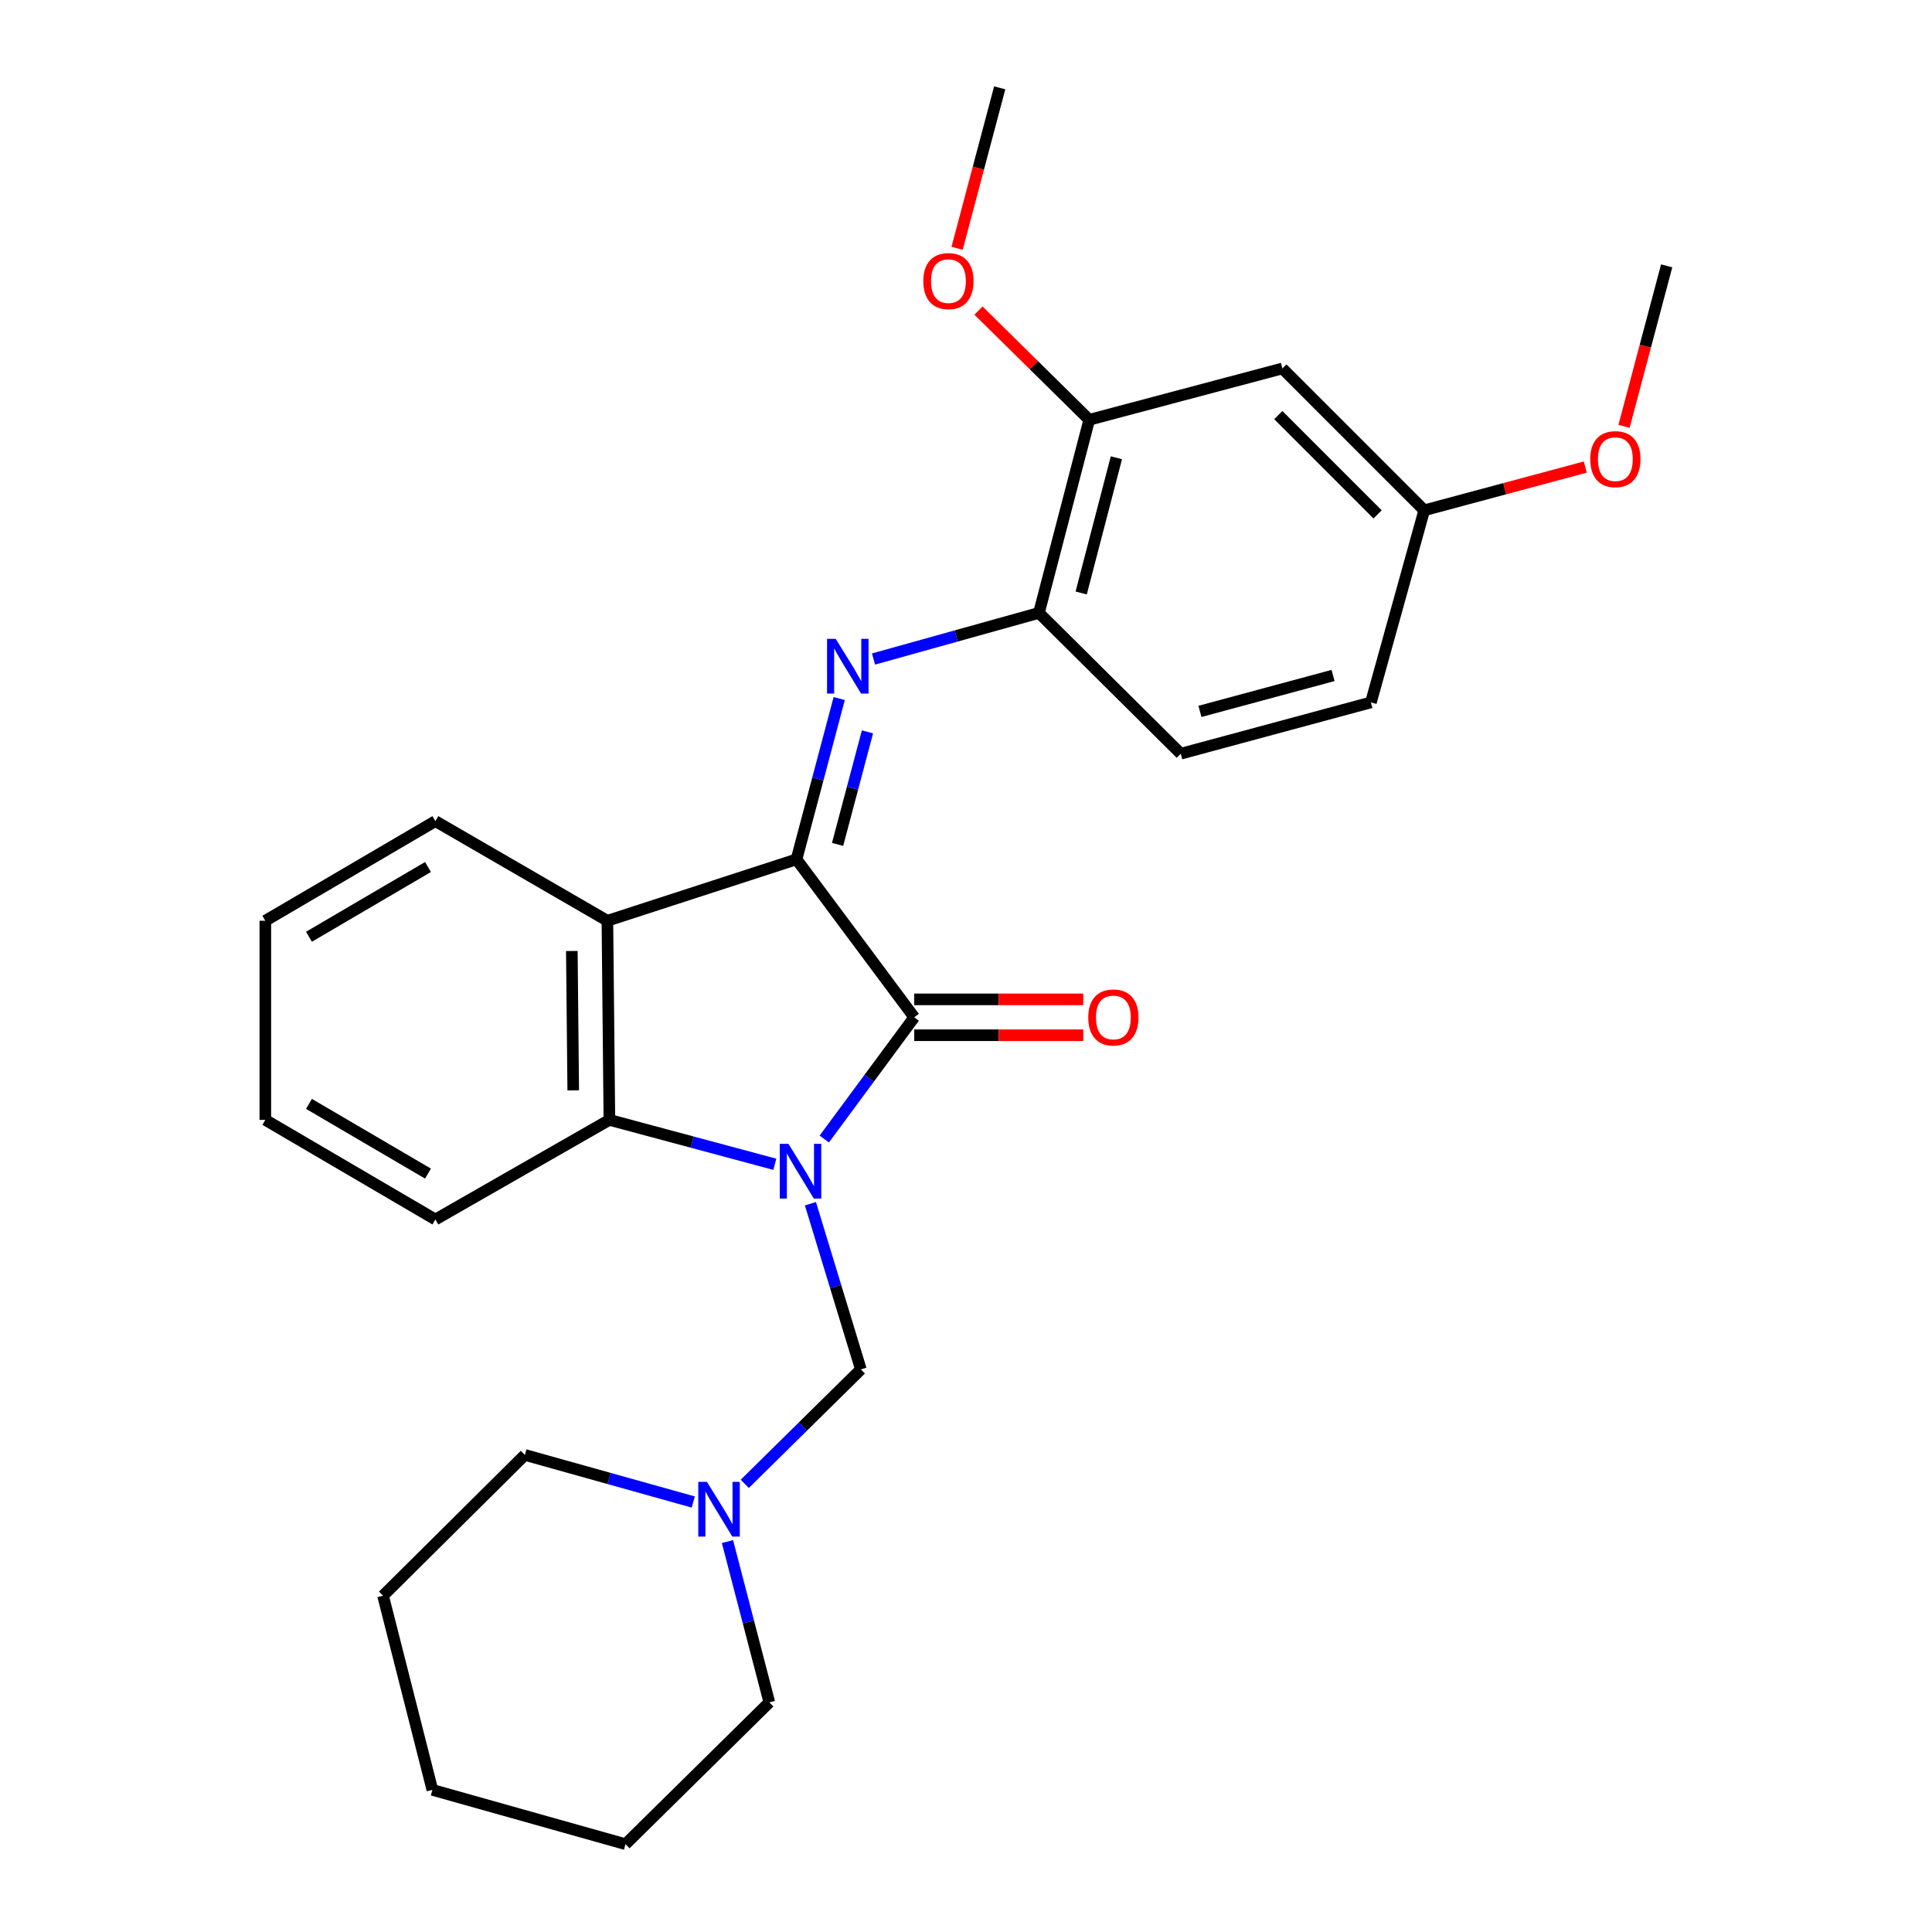 <?xml version='1.0' encoding='iso-8859-1'?>
<svg version='1.1' baseProfile='full'
              xmlns='http://www.w3.org/2000/svg'
                      xmlns:rdkit='http://www.rdkit.org/xml'
                      xmlns:xlink='http://www.w3.org/1999/xlink'
                  xml:space='preserve'
width='1000px' height='1000px' viewBox='0 0 1000 1000'>
<!-- END OF HEADER -->
<rect style='opacity:1.0;fill:#FFFFFF;stroke:none' width='1000' height='1000' x='0' y='0'> </rect>
<path class='bond-1' d='M 426.642,589.566 L 449.921,558.059' style='fill:none;fill-rule:evenodd;stroke:#0000FF;stroke-width:6px;stroke-linecap:butt;stroke-linejoin:miter;stroke-opacity:1' />
<path class='bond-1' d='M 449.921,558.059 L 473.2,526.553' style='fill:none;fill-rule:evenodd;stroke:#000000;stroke-width:6px;stroke-linecap:butt;stroke-linejoin:miter;stroke-opacity:1' />
<path class='bond-4' d='M 401.049,602.632 L 358.234,591.14' style='fill:none;fill-rule:evenodd;stroke:#0000FF;stroke-width:6px;stroke-linecap:butt;stroke-linejoin:miter;stroke-opacity:1' />
<path class='bond-4' d='M 358.234,591.14 L 315.418,579.649' style='fill:none;fill-rule:evenodd;stroke:#000000;stroke-width:6px;stroke-linecap:butt;stroke-linejoin:miter;stroke-opacity:1' />
<path class='bond-5' d='M 419.477,623.043 L 432.531,665.918' style='fill:none;fill-rule:evenodd;stroke:#0000FF;stroke-width:6px;stroke-linecap:butt;stroke-linejoin:miter;stroke-opacity:1' />
<path class='bond-5' d='M 432.531,665.918 L 445.584,708.794' style='fill:none;fill-rule:evenodd;stroke:#000000;stroke-width:6px;stroke-linecap:butt;stroke-linejoin:miter;stroke-opacity:1' />
<path class='bond-0' d='M 412.277,444.79 L 473.2,526.553' style='fill:none;fill-rule:evenodd;stroke:#000000;stroke-width:6px;stroke-linecap:butt;stroke-linejoin:miter;stroke-opacity:1' />
<path class='bond-2' d='M 412.277,444.79 L 423.326,403.177' style='fill:none;fill-rule:evenodd;stroke:#000000;stroke-width:6px;stroke-linecap:butt;stroke-linejoin:miter;stroke-opacity:1' />
<path class='bond-2' d='M 423.326,403.177 L 434.374,361.563' style='fill:none;fill-rule:evenodd;stroke:#0000FF;stroke-width:6px;stroke-linecap:butt;stroke-linejoin:miter;stroke-opacity:1' />
<path class='bond-2' d='M 433.532,437.069 L 441.265,407.94' style='fill:none;fill-rule:evenodd;stroke:#000000;stroke-width:6px;stroke-linecap:butt;stroke-linejoin:miter;stroke-opacity:1' />
<path class='bond-2' d='M 441.265,407.94 L 448.999,378.81' style='fill:none;fill-rule:evenodd;stroke:#0000FF;stroke-width:6px;stroke-linecap:butt;stroke-linejoin:miter;stroke-opacity:1' />
<path class='bond-27' d='M 412.277,444.79 L 314.387,476.582' style='fill:none;fill-rule:evenodd;stroke:#000000;stroke-width:6px;stroke-linecap:butt;stroke-linejoin:miter;stroke-opacity:1' />
<path class='bond-10' d='M 473.2,535.834 L 516.95,535.834' style='fill:none;fill-rule:evenodd;stroke:#000000;stroke-width:6px;stroke-linecap:butt;stroke-linejoin:miter;stroke-opacity:1' />
<path class='bond-10' d='M 516.95,535.834 L 560.7,535.834' style='fill:none;fill-rule:evenodd;stroke:#FF0000;stroke-width:6px;stroke-linecap:butt;stroke-linejoin:miter;stroke-opacity:1' />
<path class='bond-10' d='M 473.2,517.272 L 516.95,517.272' style='fill:none;fill-rule:evenodd;stroke:#000000;stroke-width:6px;stroke-linecap:butt;stroke-linejoin:miter;stroke-opacity:1' />
<path class='bond-10' d='M 516.95,517.272 L 560.7,517.272' style='fill:none;fill-rule:evenodd;stroke:#FF0000;stroke-width:6px;stroke-linecap:butt;stroke-linejoin:miter;stroke-opacity:1' />
<path class='bond-6' d='M 452.128,341.107 L 494.94,329.17' style='fill:none;fill-rule:evenodd;stroke:#0000FF;stroke-width:6px;stroke-linecap:butt;stroke-linejoin:miter;stroke-opacity:1' />
<path class='bond-6' d='M 494.94,329.17 L 537.752,317.233' style='fill:none;fill-rule:evenodd;stroke:#000000;stroke-width:6px;stroke-linecap:butt;stroke-linejoin:miter;stroke-opacity:1' />
<path class='bond-3' d='M 314.387,476.582 L 315.418,579.649' style='fill:none;fill-rule:evenodd;stroke:#000000;stroke-width:6px;stroke-linecap:butt;stroke-linejoin:miter;stroke-opacity:1' />
<path class='bond-3' d='M 295.981,492.228 L 296.703,564.374' style='fill:none;fill-rule:evenodd;stroke:#000000;stroke-width:6px;stroke-linecap:butt;stroke-linejoin:miter;stroke-opacity:1' />
<path class='bond-13' d='M 314.387,476.582 L 225.355,425.012' style='fill:none;fill-rule:evenodd;stroke:#000000;stroke-width:6px;stroke-linecap:butt;stroke-linejoin:miter;stroke-opacity:1' />
<path class='bond-16' d='M 315.418,579.649 L 225.355,631.208' style='fill:none;fill-rule:evenodd;stroke:#000000;stroke-width:6px;stroke-linecap:butt;stroke-linejoin:miter;stroke-opacity:1' />
<path class='bond-7' d='M 445.584,708.794 L 415.538,738.418' style='fill:none;fill-rule:evenodd;stroke:#000000;stroke-width:6px;stroke-linecap:butt;stroke-linejoin:miter;stroke-opacity:1' />
<path class='bond-7' d='M 415.538,738.418 L 385.492,768.042' style='fill:none;fill-rule:evenodd;stroke:#0000FF;stroke-width:6px;stroke-linecap:butt;stroke-linejoin:miter;stroke-opacity:1' />
<path class='bond-8' d='M 537.752,317.233 L 563.789,217.27' style='fill:none;fill-rule:evenodd;stroke:#000000;stroke-width:6px;stroke-linecap:butt;stroke-linejoin:miter;stroke-opacity:1' />
<path class='bond-8' d='M 559.619,306.917 L 577.845,236.943' style='fill:none;fill-rule:evenodd;stroke:#000000;stroke-width:6px;stroke-linecap:butt;stroke-linejoin:miter;stroke-opacity:1' />
<path class='bond-11' d='M 537.752,317.233 L 611.162,390.117' style='fill:none;fill-rule:evenodd;stroke:#000000;stroke-width:6px;stroke-linecap:butt;stroke-linejoin:miter;stroke-opacity:1' />
<path class='bond-18' d='M 376.534,797.915 L 387.368,839.525' style='fill:none;fill-rule:evenodd;stroke:#0000FF;stroke-width:6px;stroke-linecap:butt;stroke-linejoin:miter;stroke-opacity:1' />
<path class='bond-18' d='M 387.368,839.525 L 398.202,881.136' style='fill:none;fill-rule:evenodd;stroke:#000000;stroke-width:6px;stroke-linecap:butt;stroke-linejoin:miter;stroke-opacity:1' />
<path class='bond-19' d='M 358.826,777.439 L 315.251,765.251' style='fill:none;fill-rule:evenodd;stroke:#0000FF;stroke-width:6px;stroke-linecap:butt;stroke-linejoin:miter;stroke-opacity:1' />
<path class='bond-19' d='M 315.251,765.251 L 271.675,753.063' style='fill:none;fill-rule:evenodd;stroke:#000000;stroke-width:6px;stroke-linecap:butt;stroke-linejoin:miter;stroke-opacity:1' />
<path class='bond-9' d='M 563.789,217.27 L 663.762,190.717' style='fill:none;fill-rule:evenodd;stroke:#000000;stroke-width:6px;stroke-linecap:butt;stroke-linejoin:miter;stroke-opacity:1' />
<path class='bond-15' d='M 563.789,217.27 L 535.126,189.013' style='fill:none;fill-rule:evenodd;stroke:#000000;stroke-width:6px;stroke-linecap:butt;stroke-linejoin:miter;stroke-opacity:1' />
<path class='bond-15' d='M 535.126,189.013 L 506.464,160.756' style='fill:none;fill-rule:evenodd;stroke:#FF0000;stroke-width:6px;stroke-linecap:butt;stroke-linejoin:miter;stroke-opacity:1' />
<path class='bond-30' d='M 663.762,190.717 L 737.172,264.138' style='fill:none;fill-rule:evenodd;stroke:#000000;stroke-width:6px;stroke-linecap:butt;stroke-linejoin:miter;stroke-opacity:1' />
<path class='bond-30' d='M 661.648,214.854 L 713.035,266.248' style='fill:none;fill-rule:evenodd;stroke:#000000;stroke-width:6px;stroke-linecap:butt;stroke-linejoin:miter;stroke-opacity:1' />
<path class='bond-14' d='M 611.162,390.117 L 709.588,363.564' style='fill:none;fill-rule:evenodd;stroke:#000000;stroke-width:6px;stroke-linecap:butt;stroke-linejoin:miter;stroke-opacity:1' />
<path class='bond-14' d='M 621.091,368.214 L 689.989,349.626' style='fill:none;fill-rule:evenodd;stroke:#000000;stroke-width:6px;stroke-linecap:butt;stroke-linejoin:miter;stroke-opacity:1' />
<path class='bond-12' d='M 737.172,264.138 L 709.588,363.564' style='fill:none;fill-rule:evenodd;stroke:#000000;stroke-width:6px;stroke-linecap:butt;stroke-linejoin:miter;stroke-opacity:1' />
<path class='bond-17' d='M 737.172,264.138 L 778.857,252.945' style='fill:none;fill-rule:evenodd;stroke:#000000;stroke-width:6px;stroke-linecap:butt;stroke-linejoin:miter;stroke-opacity:1' />
<path class='bond-17' d='M 778.857,252.945 L 820.543,241.752' style='fill:none;fill-rule:evenodd;stroke:#FF0000;stroke-width:6px;stroke-linecap:butt;stroke-linejoin:miter;stroke-opacity:1' />
<path class='bond-28' d='M 225.355,425.012 L 137.333,476.582' style='fill:none;fill-rule:evenodd;stroke:#000000;stroke-width:6px;stroke-linecap:butt;stroke-linejoin:miter;stroke-opacity:1' />
<path class='bond-28' d='M 221.534,448.763 L 159.919,484.862' style='fill:none;fill-rule:evenodd;stroke:#000000;stroke-width:6px;stroke-linecap:butt;stroke-linejoin:miter;stroke-opacity:1' />
<path class='bond-20' d='M 495.394,128.512 L 506.421,86.983' style='fill:none;fill-rule:evenodd;stroke:#FF0000;stroke-width:6px;stroke-linecap:butt;stroke-linejoin:miter;stroke-opacity:1' />
<path class='bond-20' d='M 506.421,86.983 L 517.448,45.455' style='fill:none;fill-rule:evenodd;stroke:#000000;stroke-width:6px;stroke-linecap:butt;stroke-linejoin:miter;stroke-opacity:1' />
<path class='bond-23' d='M 225.355,631.208 L 137.333,579.649' style='fill:none;fill-rule:evenodd;stroke:#000000;stroke-width:6px;stroke-linecap:butt;stroke-linejoin:miter;stroke-opacity:1' />
<path class='bond-23' d='M 221.533,607.458 L 159.918,571.366' style='fill:none;fill-rule:evenodd;stroke:#000000;stroke-width:6px;stroke-linecap:butt;stroke-linejoin:miter;stroke-opacity:1' />
<path class='bond-21' d='M 840.596,220.668 L 851.631,179.135' style='fill:none;fill-rule:evenodd;stroke:#FF0000;stroke-width:6px;stroke-linecap:butt;stroke-linejoin:miter;stroke-opacity:1' />
<path class='bond-21' d='M 851.631,179.135 L 862.667,137.601' style='fill:none;fill-rule:evenodd;stroke:#000000;stroke-width:6px;stroke-linecap:butt;stroke-linejoin:miter;stroke-opacity:1' />
<path class='bond-25' d='M 398.202,881.136 L 323.761,954.545' style='fill:none;fill-rule:evenodd;stroke:#000000;stroke-width:6px;stroke-linecap:butt;stroke-linejoin:miter;stroke-opacity:1' />
<path class='bond-24' d='M 271.675,753.063 L 198.266,825.936' style='fill:none;fill-rule:evenodd;stroke:#000000;stroke-width:6px;stroke-linecap:butt;stroke-linejoin:miter;stroke-opacity:1' />
<path class='bond-22' d='M 137.333,476.582 L 137.333,579.649' style='fill:none;fill-rule:evenodd;stroke:#000000;stroke-width:6px;stroke-linecap:butt;stroke-linejoin:miter;stroke-opacity:1' />
<path class='bond-26' d='M 198.266,825.936 L 223.798,926.435' style='fill:none;fill-rule:evenodd;stroke:#000000;stroke-width:6px;stroke-linecap:butt;stroke-linejoin:miter;stroke-opacity:1' />
<path class='bond-29' d='M 323.761,954.545 L 223.798,926.435' style='fill:none;fill-rule:evenodd;stroke:#000000;stroke-width:6px;stroke-linecap:butt;stroke-linejoin:miter;stroke-opacity:1' />
<path  class='atom-0' d='M 408.09 592.042
L 417.37 607.042
Q 418.29 608.522, 419.77 611.202
Q 421.25 613.882, 421.33 614.042
L 421.33 592.042
L 425.09 592.042
L 425.09 620.362
L 421.21 620.362
L 411.25 603.962
Q 410.09 602.042, 408.85 599.842
Q 407.65 597.642, 407.29 596.962
L 407.29 620.362
L 403.61 620.362
L 403.61 592.042
L 408.09 592.042
' fill='#0000FF'/>
<path  class='atom-3' d='M 432.56 330.657
L 441.84 345.657
Q 442.76 347.137, 444.24 349.817
Q 445.72 352.497, 445.8 352.657
L 445.8 330.657
L 449.56 330.657
L 449.56 358.977
L 445.68 358.977
L 435.72 342.577
Q 434.56 340.657, 433.32 338.457
Q 432.12 336.257, 431.76 335.577
L 431.76 358.977
L 428.08 358.977
L 428.08 330.657
L 432.56 330.657
' fill='#0000FF'/>
<path  class='atom-8' d='M 365.915 767.013
L 375.195 782.013
Q 376.115 783.493, 377.595 786.173
Q 379.075 788.853, 379.155 789.013
L 379.155 767.013
L 382.915 767.013
L 382.915 795.333
L 379.035 795.333
L 369.075 778.933
Q 367.915 777.013, 366.675 774.813
Q 365.475 772.613, 365.115 771.933
L 365.115 795.333
L 361.435 795.333
L 361.435 767.013
L 365.915 767.013
' fill='#0000FF'/>
<path  class='atom-11' d='M 563.277 526.633
Q 563.277 519.833, 566.637 516.033
Q 569.997 512.233, 576.277 512.233
Q 582.557 512.233, 585.917 516.033
Q 589.277 519.833, 589.277 526.633
Q 589.277 533.513, 585.877 537.433
Q 582.477 541.313, 576.277 541.313
Q 570.037 541.313, 566.637 537.433
Q 563.277 533.553, 563.277 526.633
M 576.277 538.113
Q 580.597 538.113, 582.917 535.233
Q 585.277 532.313, 585.277 526.633
Q 585.277 521.073, 582.917 518.273
Q 580.597 515.433, 576.277 515.433
Q 571.957 515.433, 569.597 518.233
Q 567.277 521.033, 567.277 526.633
Q 567.277 532.353, 569.597 535.233
Q 571.957 538.113, 576.277 538.113
' fill='#FF0000'/>
<path  class='atom-16' d='M 477.905 145.497
Q 477.905 138.697, 481.265 134.897
Q 484.625 131.097, 490.905 131.097
Q 497.185 131.097, 500.545 134.897
Q 503.905 138.697, 503.905 145.497
Q 503.905 152.377, 500.505 156.297
Q 497.105 160.177, 490.905 160.177
Q 484.665 160.177, 481.265 156.297
Q 477.905 152.417, 477.905 145.497
M 490.905 156.977
Q 495.225 156.977, 497.545 154.097
Q 499.905 151.177, 499.905 145.497
Q 499.905 139.937, 497.545 137.137
Q 495.225 134.297, 490.905 134.297
Q 486.585 134.297, 484.225 137.097
Q 481.905 139.897, 481.905 145.497
Q 481.905 151.217, 484.225 154.097
Q 486.585 156.977, 490.905 156.977
' fill='#FF0000'/>
<path  class='atom-18' d='M 823.104 237.654
Q 823.104 230.854, 826.464 227.054
Q 829.824 223.254, 836.104 223.254
Q 842.384 223.254, 845.744 227.054
Q 849.104 230.854, 849.104 237.654
Q 849.104 244.534, 845.704 248.454
Q 842.304 252.334, 836.104 252.334
Q 829.864 252.334, 826.464 248.454
Q 823.104 244.574, 823.104 237.654
M 836.104 249.134
Q 840.424 249.134, 842.744 246.254
Q 845.104 243.334, 845.104 237.654
Q 845.104 232.094, 842.744 229.294
Q 840.424 226.454, 836.104 226.454
Q 831.784 226.454, 829.424 229.254
Q 827.104 232.054, 827.104 237.654
Q 827.104 243.374, 829.424 246.254
Q 831.784 249.134, 836.104 249.134
' fill='#FF0000'/>
</svg>
